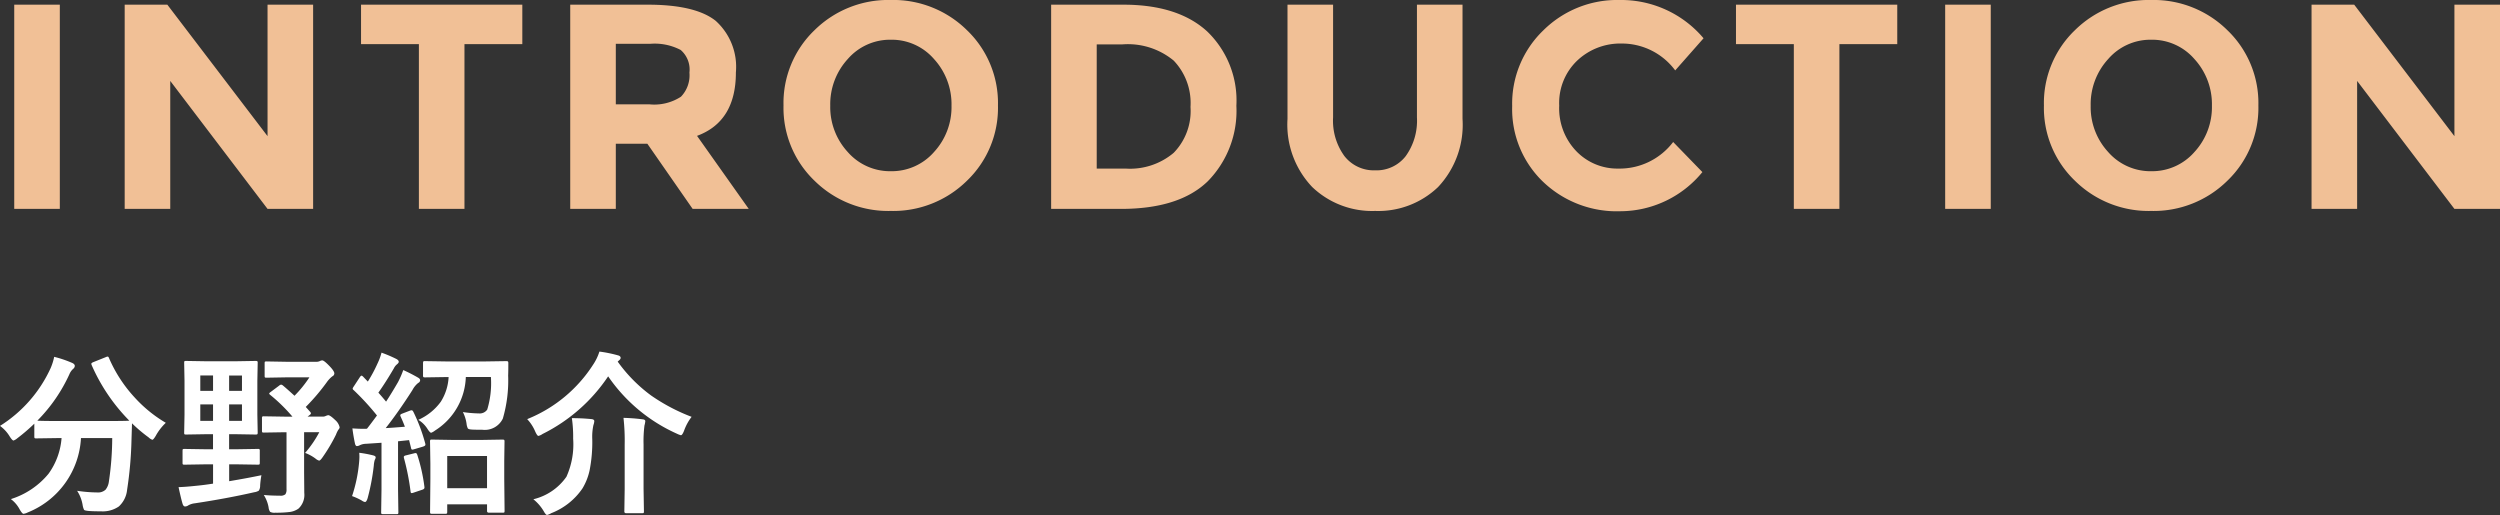 <svg xmlns="http://www.w3.org/2000/svg" width="213.918" height="44.067" viewBox="0 0 213.918 44.067">
  <rect x="0" y="0" width="213.918" height="44.067" fill="#333333" stroke="none"/>
  <g id="ttl_path_pc" transform="translate(-685.432 -188.125)">
    <path id="パス_173" data-name="パス 173" d="M-106.35-17.475h3.9V0h-3.9Zm21.675,0h3.9V0h-3.9L-93-10.95V0h-3.9V-17.475h3.65l8.575,11.25Zm16.85,3.375V0h-3.9V-14.1h-4.95v-3.375h13.8V-14.1ZM-44.6-11.675q0,4.2-3.325,5.425L-43.5,0h-4.8l-3.875-5.575h-2.7V0h-3.9V-17.475h6.625q4.075,0,5.813,1.375A5.3,5.3,0,0,1-44.6-11.675ZM-52.025-8.95A4.193,4.193,0,0,0-49.3-9.6a2.64,2.64,0,0,0,.725-2.063,2.21,2.21,0,0,0-.75-1.937,4.8,4.8,0,0,0-2.625-.525h-2.925V-8.95Zm25.875.112a5.718,5.718,0,0,0-1.5-3.988,4.79,4.79,0,0,0-3.687-1.65,4.79,4.79,0,0,0-3.688,1.65,5.718,5.718,0,0,0-1.5,3.988,5.673,5.673,0,0,0,1.5,3.975,4.806,4.806,0,0,0,3.688,1.638A4.806,4.806,0,0,0-27.65-4.863,5.673,5.673,0,0,0-26.15-8.838Zm1.325,6.425A8.979,8.979,0,0,1-31.35.175a8.979,8.979,0,0,1-6.525-2.588,8.633,8.633,0,0,1-2.65-6.438,8.633,8.633,0,0,1,2.65-6.438,8.979,8.979,0,0,1,6.525-2.587,8.979,8.979,0,0,1,6.525,2.587,8.633,8.633,0,0,1,2.65,6.438A8.633,8.633,0,0,1-24.825-2.413ZM-11.45-17.475q4.675,0,7.175,2.288a8.191,8.191,0,0,1,2.5,6.362,8.59,8.59,0,0,1-2.437,6.45Q-6.65,0-11.65,0h-5.975V-17.475Zm.2,14.025A5.783,5.783,0,0,0-7.137-4.8,5.126,5.126,0,0,0-5.7-8.725a5.252,5.252,0,0,0-1.437-3.963,6.145,6.145,0,0,0-4.413-1.387h-2.175V-3.45ZM7.475-4.513A3.193,3.193,0,0,0,10.1-3.3a3.158,3.158,0,0,0,2.613-1.213,5.189,5.189,0,0,0,.963-3.313v-9.65h3.9V-7.7a7.762,7.762,0,0,1-2.1,5.838A7.4,7.4,0,0,1,10.1.175a7.417,7.417,0,0,1-5.388-2.05A7.743,7.743,0,0,1,2.6-7.7v-9.775H6.5v9.65A5.142,5.142,0,0,0,7.475-4.513ZM30.9-3.45a5.755,5.755,0,0,0,4.7-2.275L38.1-3.15A9.1,9.1,0,0,1,31.087.2a9.127,9.127,0,0,1-6.65-2.55,8.617,8.617,0,0,1-2.612-6.438,8.7,8.7,0,0,1,2.663-6.487A8.968,8.968,0,0,1,31-17.875,9.23,9.23,0,0,1,38.2-14.6l-2.425,2.75a5.682,5.682,0,0,0-4.6-2.3,5.361,5.361,0,0,0-3.763,1.438A5.008,5.008,0,0,0,25.85-8.838a5.289,5.289,0,0,0,1.475,3.913A4.869,4.869,0,0,0,30.9-3.45ZM49.825-14.1V0h-3.9V-14.1h-4.95v-3.375h13.8V-14.1Zm9.05-3.375h3.9V0h-3.9ZM81.7-8.838a5.718,5.718,0,0,0-1.5-3.988,4.79,4.79,0,0,0-3.687-1.65,4.79,4.79,0,0,0-3.687,1.65,5.718,5.718,0,0,0-1.5,3.988,5.673,5.673,0,0,0,1.5,3.975,4.806,4.806,0,0,0,3.688,1.638A4.806,4.806,0,0,0,80.2-4.863,5.673,5.673,0,0,0,81.7-8.838Zm1.325,6.425A8.979,8.979,0,0,1,76.5.175a8.979,8.979,0,0,1-6.525-2.588,8.633,8.633,0,0,1-2.65-6.438,8.633,8.633,0,0,1,2.65-6.438A8.979,8.979,0,0,1,76.5-17.875a8.979,8.979,0,0,1,6.525,2.587,8.633,8.633,0,0,1,2.65,6.438A8.633,8.633,0,0,1,83.025-2.413ZM102.45-17.475h3.9V0h-3.9L94.125-10.95V0h-3.9V-17.475h3.65l8.575,11.25Z" transform="translate(793 206)" fill="#f1c096"/>
    <path id="パス_174" data-name="パス 174" d="M14.619-6.658a4.5,4.5,0,0,0-.864,1.121q-.2.33-.286.33a.8.8,0,0,1-.315-.2,12.648,12.648,0,0,1-1.428-1.208q0,.059-.044,1.487a32.708,32.708,0,0,1-.374,4.2A2.223,2.223,0,0,1,10.6.5,2.428,2.428,0,0,1,9.075.916q-.659,0-1.025-.029t-.425-.1A1.439,1.439,0,0,1,7.5.359a3.17,3.17,0,0,0-.469-1.2A12.186,12.186,0,0,0,8.745-.7a.947.947,0,0,0,.718-.234,1.383,1.383,0,0,0,.286-.7,25.891,25.891,0,0,0,.286-3.721H7.361A7.268,7.268,0,0,1,2.805,1.011a1.12,1.12,0,0,1-.366.117q-.1,0-.315-.359a2.612,2.612,0,0,0-.762-.9A6.81,6.81,0,0,0,4.585-2.3,5.981,5.981,0,0,0,5.7-5.354H5.515l-1.978.029a.232.232,0,0,1-.146-.029.252.252,0,0,1-.022-.132v-1.1a15.532,15.532,0,0,1-1.45,1.245,1.068,1.068,0,0,1-.33.2q-.1,0-.315-.33a3.085,3.085,0,0,0-.842-.923,11.458,11.458,0,0,0,4.336-4.951,4.806,4.806,0,0,0,.3-.959,9.622,9.622,0,0,1,1.553.527q.212.1.212.256a.352.352,0,0,1-.117.227,1.238,1.238,0,0,0-.344.476A13.722,13.722,0,0,1,3.625-6.841q.425.029,1.89.029H9.551q1.648,0,1.948-.029a15.741,15.741,0,0,1-3.223-4.753.4.4,0,0,1-.029-.117q0-.066.168-.139l1.062-.425a.5.5,0,0,1,.168-.051q.066,0,.117.132a11.877,11.877,0,0,0,2.2,3.376A11.411,11.411,0,0,0,14.619-6.658Zm7.866,2.234a.249.249,0,0,1,.154.029.273.273,0,0,1,.022.139v1.018q0,.117-.029.139a.3.3,0,0,1-.146.022L20.7-3.105h-.659v1.443q1.582-.264,2.761-.513a7.442,7.442,0,0,0-.11.872.809.809,0,0,1-.11.447,1,1,0,0,1-.4.139q-2.271.52-5.068.945A1.484,1.484,0,0,0,16.553.4a.5.5,0,0,1-.286.1q-.139,0-.212-.227-.139-.461-.344-1.428.579-.015,1.531-.117.688-.066,1.421-.183V-3.105H18l-1.78.029a.232.232,0,0,1-.146-.029.252.252,0,0,1-.022-.132V-4.255q0-.125.029-.146a.273.273,0,0,1,.139-.022L18-4.395h.659V-5.684h-.557l-1.75.029q-.117,0-.139-.029a.252.252,0,0,1-.022-.132l.029-1.545v-2.886l-.029-1.538q0-.125.029-.146a.252.252,0,0,1,.132-.022l1.75.029h2.461l1.736-.029q.132,0,.154.029a.215.215,0,0,1,.029.139l-.029,1.538v2.886l.029,1.545q0,.117-.037.139a.3.3,0,0,1-.146.022l-1.736-.029h-.527v1.289H20.7Zm-1.348-2.4V-8.232h-1.1v1.406Zm-3.567,0h1.091V-8.232H17.571Zm3.567-3.882h-1.1V-9.39h1.1ZM17.571-9.39h1.091v-1.318H17.571Zm7.061-.469q.352.293,1,.886a9.98,9.98,0,0,0,1.274-1.575H24.9l-1.663.029q-.117,0-.139-.029a.252.252,0,0,1-.022-.132v-1.062q0-.125.029-.146a.252.252,0,0,1,.132-.022l1.663.029h2.556a.685.685,0,0,0,.344-.059A.482.482,0,0,1,28.008-12q.146,0,.593.461t.439.659a.278.278,0,0,1-.168.242,2.34,2.34,0,0,0-.461.483,17.619,17.619,0,0,1-1.816,2.139q.359.4.374.417a.21.21,0,0,1,.066.132q0,.073-.125.154l-.161.125h1.274a.581.581,0,0,0,.271-.051,1.02,1.02,0,0,1,.22-.073q.168,0,.6.417a1.157,1.157,0,0,1,.381.623.352.352,0,0,1-.11.205,2.415,2.415,0,0,0-.205.425,14.455,14.455,0,0,1-1.157,1.948q-.19.271-.286.271a.827.827,0,0,1-.3-.168,3.531,3.531,0,0,0-.9-.491,9.28,9.28,0,0,0,1.216-1.772h-1.3v3.435l.015,1.758a1.6,1.6,0,0,1-.5,1.348,1.684,1.684,0,0,1-.754.286A9.135,9.135,0,0,1,24,1.033a.8.8,0,0,1-.454-.073.813.813,0,0,1-.132-.388,2.976,2.976,0,0,0-.41-1.055q.637.059,1.384.059a.632.632,0,0,0,.461-.117.693.693,0,0,0,.1-.432V-5.852h-.139l-1.8.029q-.117,0-.139-.029a.252.252,0,0,1-.022-.132V-7.039a.249.249,0,0,1,.029-.154.252.252,0,0,1,.132-.022l1.8.029h.645a14.229,14.229,0,0,0-1.9-1.86q-.088-.073-.088-.117t.132-.139l.725-.542a.3.3,0,0,1,.168-.081A.3.3,0,0,1,24.631-9.858ZM38.518,1.128H37.4q-.125,0-.146-.037a.3.3,0,0,1-.022-.146L37.258-1.8V-3.157l-.029-1.89a.249.249,0,0,1,.029-.154.273.273,0,0,1,.139-.022l1.772.029h2.5l1.75-.029q.132,0,.161.037a.273.273,0,0,1,.022.139L43.579-3.4v1.553L43.608.886q0,.1-.037.132a.428.428,0,0,1-.146.015h-1.15q-.168,0-.168-.146V.315H38.7v.63q0,.132-.029.154A.27.27,0,0,1,38.518,1.128ZM38.7-3.816v2.754h3.406V-3.816ZM35.808-7.588a14.77,14.77,0,0,1,1.011,2.7.508.508,0,0,1,.015.1q0,.1-.212.168l-.769.227a.539.539,0,0,1-.139.029q-.088,0-.11-.146l-.168-.667-.945.1V-.974L34.519.989a.232.232,0,0,1-.029.146.252.252,0,0,1-.132.022h-1.15q-.117,0-.139-.037a.229.229,0,0,1-.022-.132l.029-1.963V-4.951l-1.318.088a1.263,1.263,0,0,0-.542.125.573.573,0,0,1-.242.073q-.125,0-.176-.256-.132-.63-.212-1.26.549.037.93.037.139,0,.315-.007.286-.359.857-1.135a21.834,21.834,0,0,0-2-2.175.176.176,0,0,1-.081-.125.614.614,0,0,1,.1-.19l.513-.784q.088-.132.154-.132.044,0,.132.088l.4.417a12.279,12.279,0,0,0,.828-1.545,5.087,5.087,0,0,0,.344-.93,11.534,11.534,0,0,1,1.274.542q.2.11.2.242,0,.088-.132.2a1.015,1.015,0,0,0-.286.359q-.7,1.2-1.326,2.08.454.513.659.769.447-.681,1.025-1.677a7.937,7.937,0,0,0,.447-1.025,13.872,13.872,0,0,1,1.26.645q.183.1.183.227a.259.259,0,0,1-.161.227,1.906,1.906,0,0,0-.5.615q-1.179,1.846-2.285,3.252.586-.029,1.641-.117-.161-.432-.359-.857a.389.389,0,0,1-.037-.125q0-.081.183-.146l.63-.242a.517.517,0,0,1,.161-.037Q35.735-7.734,35.808-7.588Zm6.628-2.988H40.291a5.62,5.62,0,0,1-2.622,4.57,1.319,1.319,0,0,1-.344.2q-.1,0-.315-.33a2.4,2.4,0,0,0-.784-.776,4.754,4.754,0,0,0,1.926-1.553,4.364,4.364,0,0,0,.667-2.109h-.132l-1.89.029q-.117,0-.146-.037a.273.273,0,0,1-.022-.139v-1.033q0-.132.037-.161a.229.229,0,0,1,.132-.022l1.89.029h3.179l1.9-.029q.11,0,.139.044a.318.318,0,0,1,.022.154q0,.732-.015,1.033a11.645,11.645,0,0,1-.454,3.684,1.714,1.714,0,0,1-1.75.959q-.571,0-.857-.015-.322-.015-.388-.1a1.207,1.207,0,0,1-.11-.4,3.113,3.113,0,0,0-.315-1,10.434,10.434,0,0,0,1.384.117.773.773,0,0,0,.7-.33A7.749,7.749,0,0,0,42.437-10.576ZM30.557-.388a12.582,12.582,0,0,0,.6-2.864q.029-.308.029-.505,0-.146-.015-.337a9.78,9.78,0,0,1,1.15.212q.256.059.256.176a.44.44,0,0,1-.073.212A2.091,2.091,0,0,0,32.417-3,18.657,18.657,0,0,1,31.89-.212q-.1.33-.227.33A.607.607,0,0,1,31.4,0,5.023,5.023,0,0,0,30.557-.388ZM35.881-4.05a.6.6,0,0,1,.125-.022q.073,0,.132.154A14.81,14.81,0,0,1,36.746-1.2a.78.78,0,0,1,.007.081q0,.132-.2.19l-.718.242a.7.7,0,0,1-.183.044q-.073,0-.088-.132A20.534,20.534,0,0,0,35-3.633a.412.412,0,0,1-.015-.1q0-.1.183-.139Zm23.73-3.12a4.311,4.311,0,0,0-.645,1.187q-.154.388-.271.388a1.84,1.84,0,0,1-.344-.132,14.133,14.133,0,0,1-5.881-4.907,14.5,14.5,0,0,1-5.61,4.929,1.044,1.044,0,0,1-.359.168q-.1,0-.271-.374a3.558,3.558,0,0,0-.688-1.062,12.031,12.031,0,0,0,5.654-4.68,4.373,4.373,0,0,0,.527-1.1,11.187,11.187,0,0,1,1.56.315q.256.059.256.227,0,.1-.154.227l-.1.088A12.867,12.867,0,0,0,56.14-9,15.98,15.98,0,0,0,59.612-7.17ZM46.069-.117A4.81,4.81,0,0,0,48.9-2.043,6.745,6.745,0,0,0,49.475-5.3a10.994,10.994,0,0,0-.11-1.758q.842,0,1.663.081.256.022.256.176a1.162,1.162,0,0,1-.073.33,4.688,4.688,0,0,0-.1,1.216,12.561,12.561,0,0,1-.227,2.659,5.083,5.083,0,0,1-.608,1.545,5.726,5.726,0,0,1-2.673,2.124,1.3,1.3,0,0,1-.359.154q-.11,0-.293-.33A3.738,3.738,0,0,0,46.069-.117Zm7.712-6.965a16.406,16.406,0,0,1,1.641.125q.227.022.227.161a2.326,2.326,0,0,1-.073.374A10.646,10.646,0,0,0,55.5-4.8V-1L55.532.93q0,.11-.037.132a.4.4,0,0,1-.139.015h-1.34q-.161,0-.161-.146L53.884-1V-4.783A17.643,17.643,0,0,0,53.782-7.083Z" transform="translate(685 230.962)" fill="#fff"/>
  </g>
</svg>
